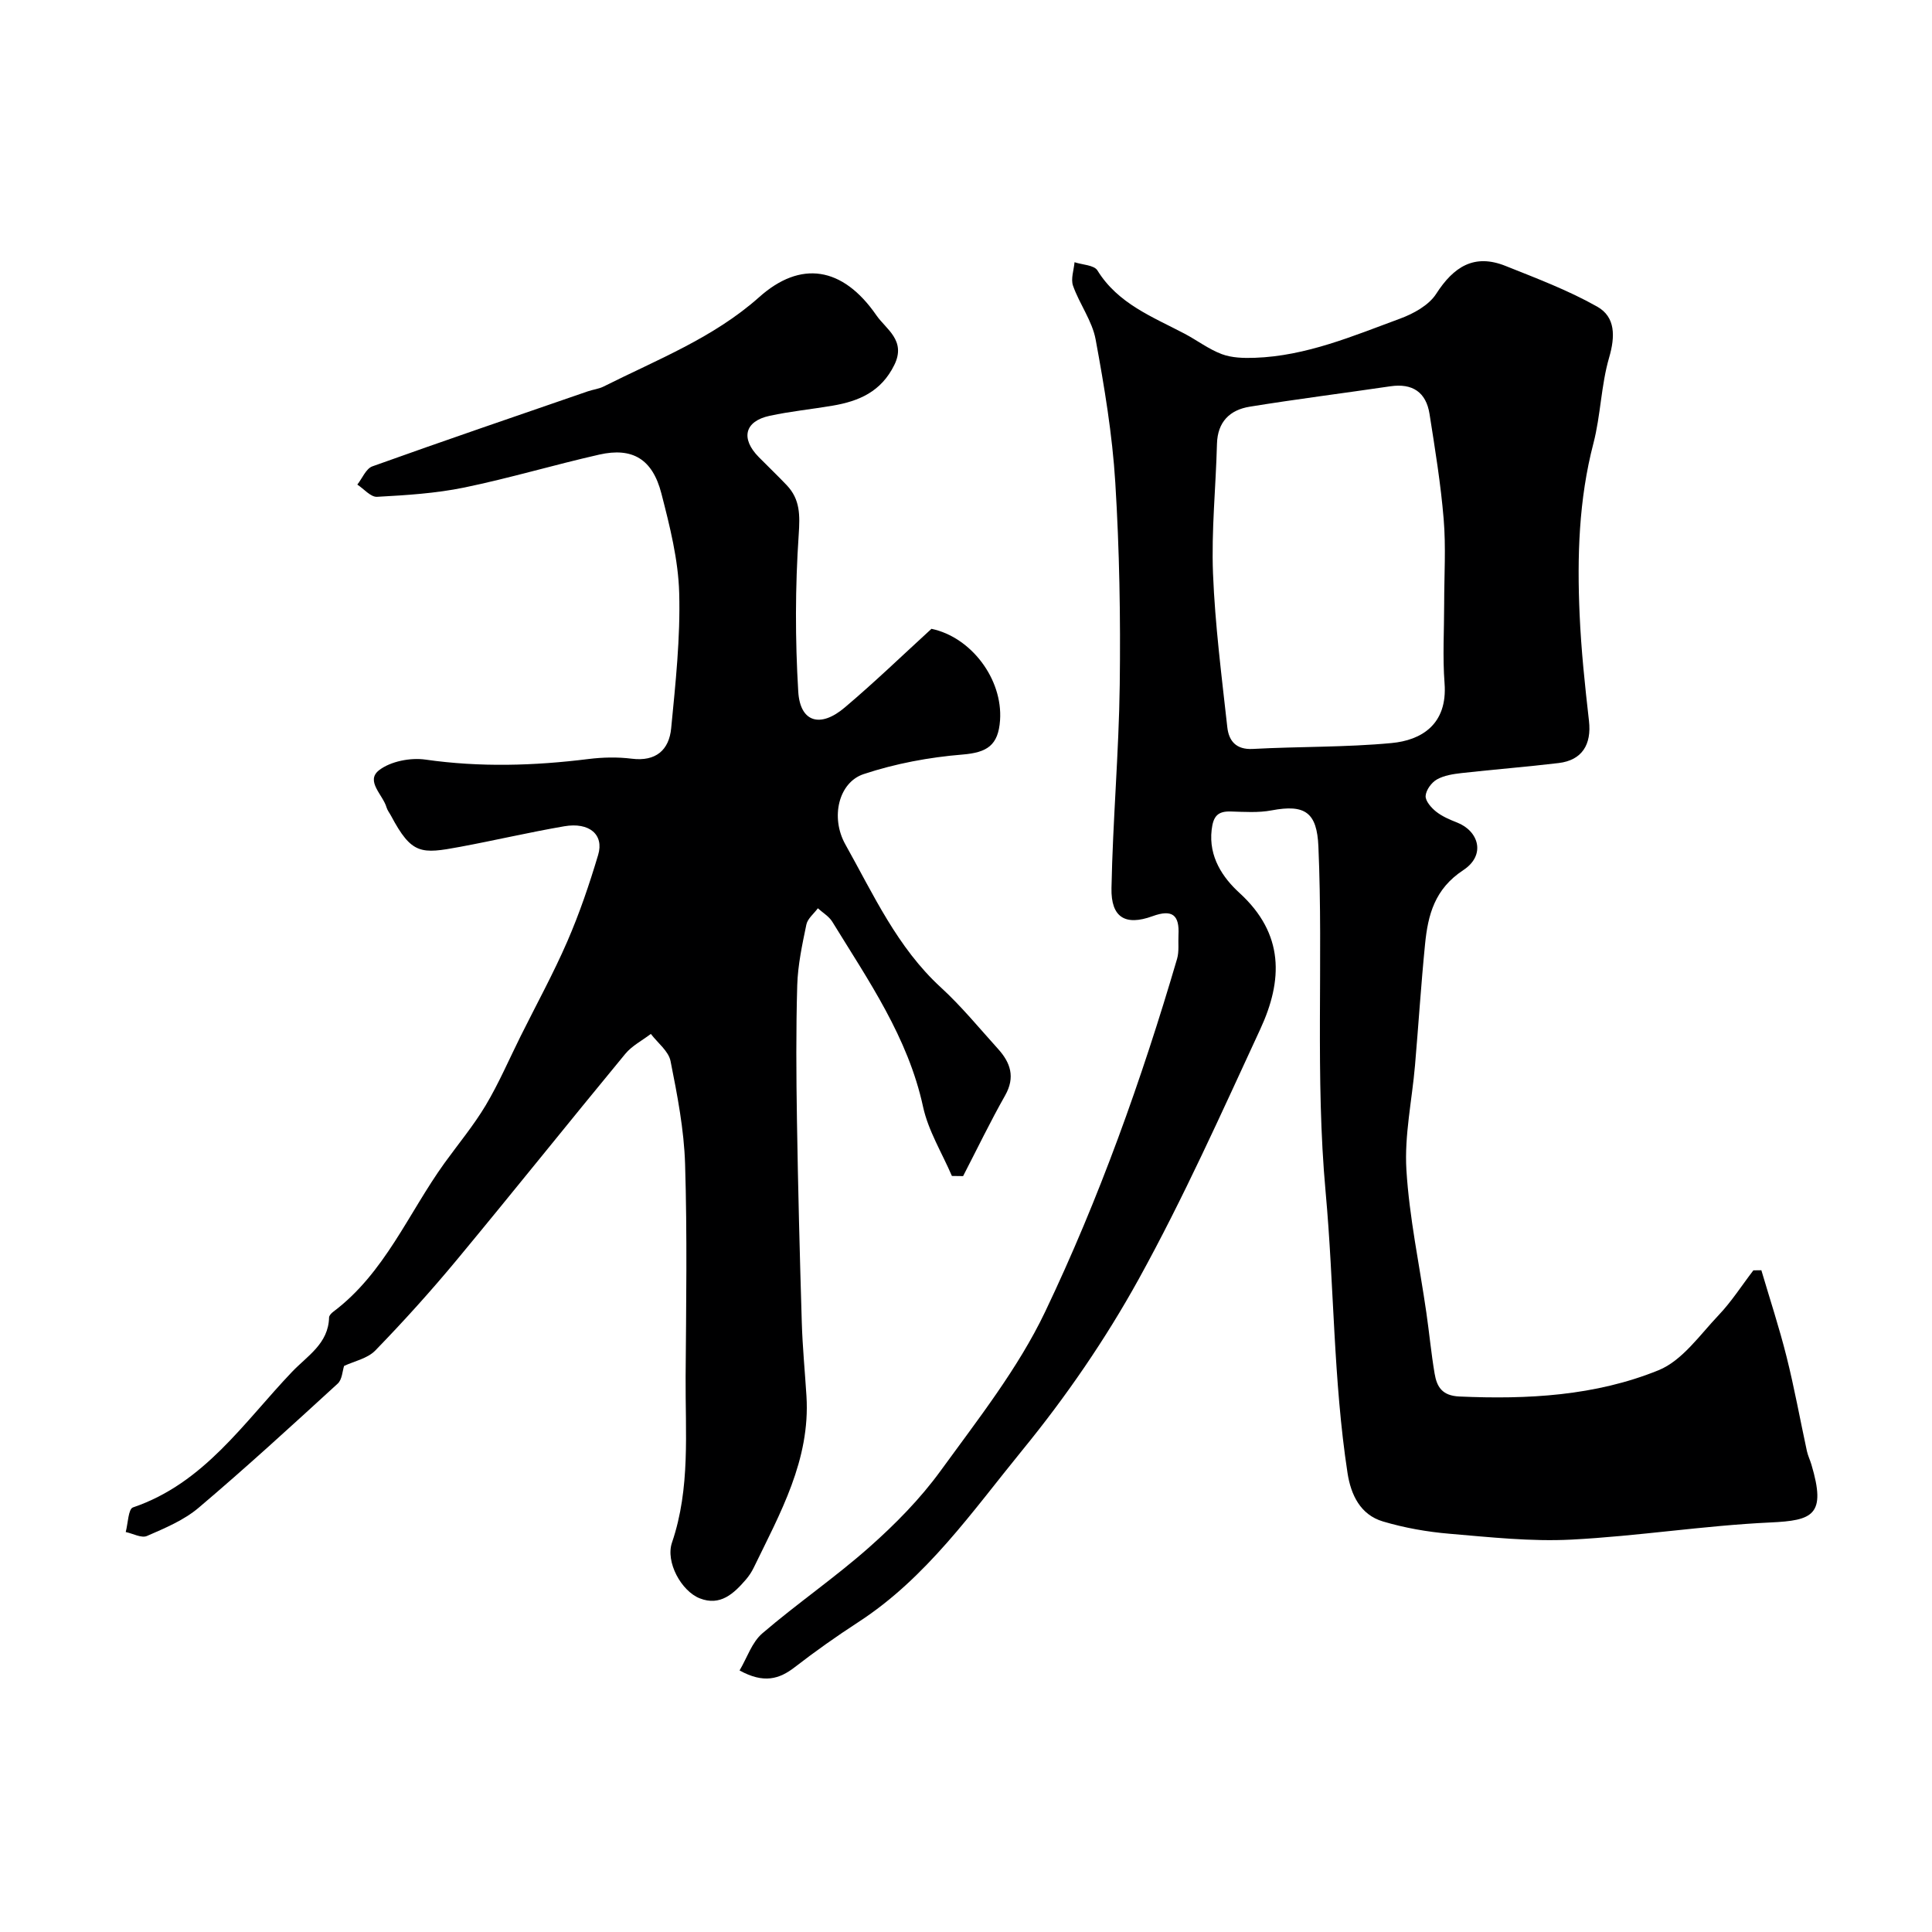 <svg enable-background="new 0 0 400 400" viewBox="0 0 400 400" xmlns="http://www.w3.org/2000/svg"><path d="m153.12 345.85c1.55-2.62 2.55-5.83 4.71-7.68 7.2-6.18 15.08-11.57 22.17-17.86 5.36-4.75 10.5-9.97 14.7-15.74 7.73-10.65 16.06-21.2 21.68-32.97 11.21-23.49 19.98-48.07 27.32-73.08.45-1.55.2-3.3.29-4.95.22-4.09-1.24-5.39-5.38-3.88-5.63 2.05-8.61.26-8.49-5.81.27-14.04 1.53-28.07 1.71-42.11.18-13.95-.06-27.94-.92-41.86-.61-9.93-2.26-19.82-4.07-29.62-.71-3.86-3.34-7.33-4.68-11.13-.5-1.41.17-3.24.31-4.87 1.62.54 4.05.58 4.74 1.7 4.26 6.9 11.4 9.6 18.03 13.09 2.6 1.37 5 3.22 7.72 4.24 2.09.78 4.55.84 6.83.76 10.63-.37 20.31-4.51 30.08-8.11 2.79-1.03 5.96-2.77 7.48-5.14 3.61-5.61 7.87-8.37 14.36-5.77 6.43 2.57 12.98 5.04 18.98 8.43 3.79 2.14 3.74 6.16 2.46 10.55-1.67 5.74-1.74 11.94-3.25 17.75-3.04 11.66-3.38 23.49-2.86 35.37.32 7.38 1.1 14.75 1.94 22.09.56 4.91-1.44 8.15-6.28 8.73-6.67.8-13.38 1.32-20.05 2.07-1.76.2-3.66.48-5.16 1.33-1.12.63-2.25 2.19-2.33 3.41-.06 1.05 1.16 2.44 2.16 3.24 1.26 1 2.83 1.67 4.34 2.26 4.49 1.75 6.04 6.74 1.3 9.86-5.94 3.91-7.32 9.27-7.92 15.35-.83 8.35-1.36 16.73-2.08 25.1-.62 7.21-2.21 14.46-1.78 21.59.6 9.9 2.71 19.71 4.13 29.57.61 4.2 1 8.44 1.71 12.62.46 2.74 1.55 4.59 5.12 4.75 14.11.63 28.16-.12 41.25-5.44 4.9-1.99 8.55-7.32 12.45-11.42 2.68-2.82 4.8-6.16 7.18-9.26.55-.01 1.1-.02 1.65-.02 1.76 5.97 3.71 11.89 5.22 17.92 1.62 6.45 2.8 13.01 4.21 19.52.21.95.65 1.84.93 2.78 3.13 10.49.3 11.59-8.49 12-13.76.64-27.45 2.84-41.21 3.55-8.36.43-16.81-.5-25.19-1.21-4.65-.39-9.35-1.22-13.82-2.55-4.67-1.39-6.63-5.5-7.33-10.03-2.95-19.28-2.77-38.83-4.53-58.13-2.19-23.94-.47-47.75-1.5-71.6-.3-7.01-2.74-8.78-9.69-7.46-2.74.52-5.64.31-8.46.23-2.74-.08-3.63 1.03-3.95 3.79-.66 5.62 2.34 9.95 5.76 13.07 9.31 8.5 8.98 18.11 4.31 28.2-8.06 17.42-15.92 34.99-25.18 51.77-6.87 12.44-15.06 24.36-24.06 35.37-10.36 12.69-19.83 26.44-33.98 35.63-4.51 2.93-8.91 6.04-13.16 9.33-3.21 2.49-6.43 3.43-11.43.68zm145.88-220.86c0-5.82.38-11.68-.1-17.47-.6-7.3-1.79-14.56-2.93-21.81-.71-4.51-3.53-6.41-8.13-5.73-9.69 1.43-19.42 2.65-29.09 4.22-4.1.66-6.67 3.11-6.79 7.7-.23 8.95-1.17 17.91-.82 26.83.42 10.63 1.79 21.24 2.96 31.83.31 2.8 1.78 4.69 5.28 4.5 9.57-.52 19.2-.32 28.73-1.22 6.11-.57 11.62-3.81 10.97-12.38-.42-5.46-.08-10.97-.08-16.47z" fill="#000001"/><path d="m192.85 130.19c8.16 1.7 14.78 10.35 14.2 18.92-.36 5.23-2.7 6.69-7.76 7.11-6.91.56-13.91 1.87-20.48 4.05-5.19 1.72-6.92 8.98-3.78 14.57 5.81 10.36 10.73 21.32 19.78 29.61 4.25 3.9 7.94 8.42 11.82 12.71 2.58 2.85 3.61 5.86 1.47 9.64-3.09 5.46-5.82 11.13-8.7 16.7-.77-.01-1.55-.02-2.32-.03-2.04-4.76-4.89-9.35-5.97-14.32-3.12-14.4-11.32-26.14-18.79-38.31-.69-1.12-1.98-1.87-2.99-2.79-.82 1.12-2.12 2.13-2.38 3.37-.86 4.14-1.76 8.34-1.89 12.54-.27 9.32-.21 18.66-.06 27.99.22 13.94.58 27.87 1 41.8.15 5.11.65 10.2.97 15.3.81 13.2-5.45 24.25-10.92 35.52-.42.87-.97 1.7-1.6 2.44-2.52 2.93-5.33 5.58-9.57 3.91-3.82-1.5-7.13-7.52-5.75-11.55 3.84-11.28 2.74-22.87 2.82-34.38.11-14.66.34-29.34-.11-43.99-.22-7.14-1.61-14.28-3.01-21.31-.41-2.07-2.67-3.77-4.08-5.63-1.79 1.37-3.91 2.45-5.3 4.14-11.69 14.16-23.15 28.51-34.87 42.64-5.37 6.47-11.02 12.73-16.87 18.76-1.63 1.68-4.41 2.23-6.47 3.2-.34 1.01-.39 2.81-1.32 3.66-9.49 8.69-18.98 17.39-28.8 25.71-3.05 2.58-6.98 4.22-10.7 5.84-1.13.49-2.91-.51-4.39-.82.47-1.76.53-4.76 1.49-5.09 14.76-5.01 22.95-17.6 32.95-28.08 3.17-3.32 7.53-5.83 7.66-11.25.01-.4.47-.89.85-1.17 10.7-8.03 15.56-20.42 23.07-30.83 2.87-3.97 6.03-7.77 8.53-11.96 2.72-4.57 4.83-9.5 7.21-14.28 3.25-6.53 6.77-12.95 9.67-19.63 2.52-5.8 4.57-11.84 6.38-17.9 1.26-4.2-1.83-6.82-7.01-5.93-7.22 1.24-14.37 2.92-21.58 4.26-8.07 1.5-10 1.63-14.29-6.43-.31-.58-.75-1.12-.93-1.73-.74-2.61-4.43-5.47-1.54-7.71 2.39-1.85 6.51-2.64 9.62-2.19 11.29 1.61 22.46 1.28 33.7-.12 2.96-.37 6.03-.44 8.98-.07 5.02.63 7.74-1.81 8.17-6.31.9-9.31 1.92-18.69 1.66-28-.19-6.91-1.95-13.86-3.69-20.61-1.84-7.13-6-9.59-12.86-8.04-9.35 2.12-18.57 4.88-27.96 6.82-5.9 1.21-12.01 1.59-18.05 1.92-1.31.07-2.72-1.64-4.08-2.53 1.02-1.29 1.79-3.29 3.1-3.77 14.83-5.32 29.74-10.4 44.63-15.54 1.07-.37 2.25-.49 3.25-.99 11.09-5.57 22.79-10.1 32.24-18.53 8.51-7.59 17.22-6.4 24.26 3.8 1.98 2.87 6.2 5.17 3.7 10.26-2.73 5.54-7.31 7.5-12.78 8.43-4.34.74-8.75 1.17-13.04 2.1-5.18 1.12-6.04 4.69-2.24 8.55 1.92 1.95 3.91 3.84 5.79 5.82 2.8 2.96 2.74 6.22 2.47 10.29-.73 10.77-.74 21.65-.09 32.44.38 6.36 4.58 7.59 9.65 3.27 6.15-5.2 11.93-10.78 17.93-16.27z" fill="#000001"/></svg>